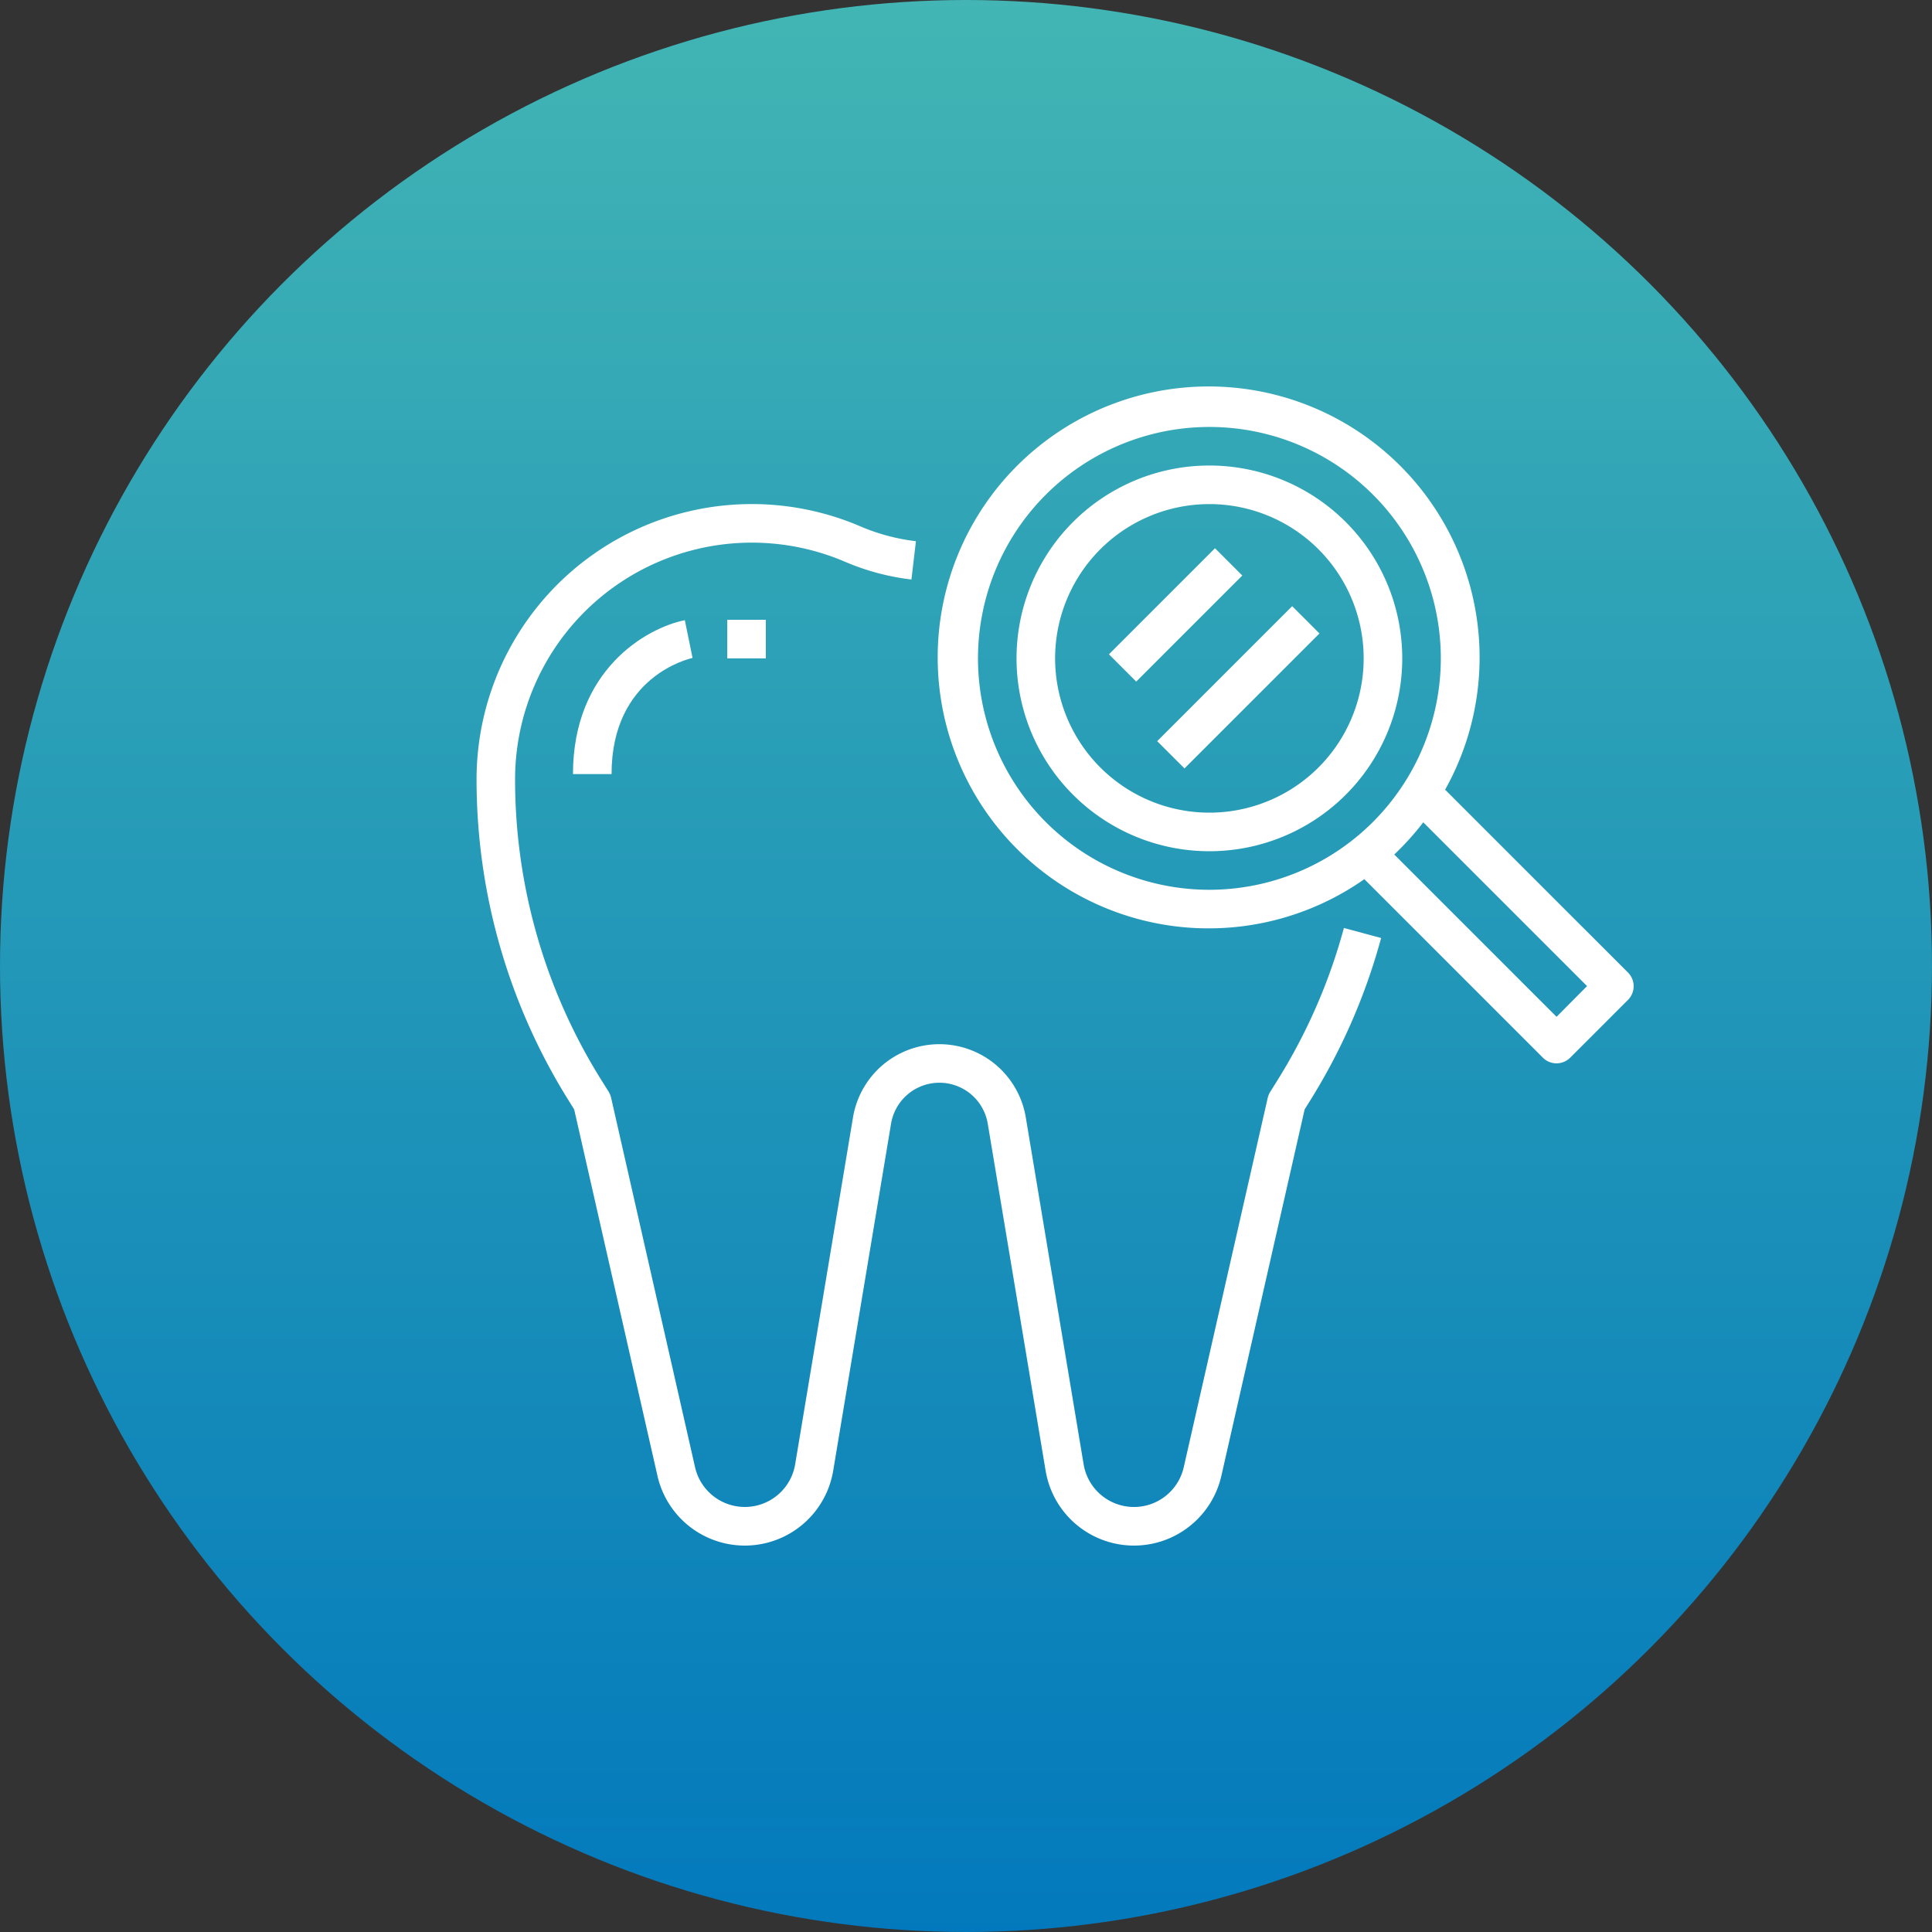 <svg xmlns="http://www.w3.org/2000/svg" xmlns:xlink="http://www.w3.org/1999/xlink" width="150" height="150" viewBox="0 0 150 150">
  <rect x="0" y="0" width="150" height="150" fill="#333333" stroke="none"/>
  <defs>
    <linearGradient id="linear-gradient" x1="0.5" x2="0.5" y2="1" gradientUnits="objectBoundingBox">
      <stop offset="0" stop-color="#42b5b4"/>
      <stop offset="1" stop-color="#0279bc"/>
    </linearGradient>
  </defs>
  <g id="Group_4172" data-name="Group 4172" transform="translate(-1008 -164)">
    <g id="Group_3583" data-name="Group 3583">
      <circle id="Ellipse_216" data-name="Ellipse 216" cx="75" cy="75" r="75" transform="translate(1008 164)" fill="url(#linear-gradient)"/>
      <g id="dental-care" transform="translate(1044.564 194)">
        <g id="Group_3570" data-name="Group 3570" transform="translate(42.36 6.143)">
          <g id="Group_3569" data-name="Group 3569">
            <path id="Path_7382" data-name="Path 7382" d="M239.409,32.82a14.973,14.973,0,1,0,14.973,14.973A14.973,14.973,0,0,0,239.409,32.82Zm0,26.951a11.978,11.978,0,1,1,11.978-11.978A11.978,11.978,0,0,1,239.409,59.771Z" transform="translate(-224.436 -32.82)" fill="#fff"/>
          </g>
        </g>
        <g id="Group_3572" data-name="Group 3572" transform="translate(36.232 0)">
          <g id="Group_3571" data-name="Group 3571" transform="translate(0 0)">
            <path id="Path_7383" data-name="Path 7383" d="M245.294,45.511l-14.2-14.2a21.037,21.037,0,1,0-6.271,6.947L238.685,52.12a1.5,1.5,0,0,0,2.117,0l4.492-4.492A1.5,1.5,0,0,0,245.294,45.511Zm-32.5-6.428A17.967,17.967,0,1,1,230.76,21.116,17.987,17.987,0,0,1,212.793,39.083Zm26.951,9.861-12.6-12.6a21.215,21.215,0,0,0,2.253-2.5l12.716,12.716Z" transform="translate(-191.691 0)" fill="#fff"/>
          </g>
        </g>
        <g id="Group_3574" data-name="Group 3574" transform="translate(0.436 9.13)">
          <g id="Group_3573" data-name="Group 3573" transform="translate(0)">
            <path id="Path_7384" data-name="Path 7384" d="M67.776,81.7a43.989,43.989,0,0,1-5.161,11.829l-.563.9a1.517,1.517,0,0,0-.19.461l-6.521,28.679a3.962,3.962,0,0,1-7.772-.225L43.077,96.4a6.8,6.8,0,0,0-13.413,0l-4.492,26.942a3.962,3.962,0,0,1-7.772.225L10.88,94.873a1.517,1.517,0,0,0-.19-.461l-.563-.9a43.993,43.993,0,0,1-6.7-23.35A18.381,18.381,0,0,1,29.049,53.27,18.579,18.579,0,0,0,34.2,54.646l.349-2.974a15.541,15.541,0,0,1-4.317-1.154A21.374,21.374,0,0,0,.436,70.164,46.993,46.993,0,0,0,7.587,95.1l.428.686,6.465,28.448a6.956,6.956,0,0,0,13.646-.4l4.492-26.942a3.806,3.806,0,0,1,7.507,0l4.492,26.942a6.956,6.956,0,0,0,13.646.4l6.465-28.448.428-.686a47.075,47.075,0,0,0,5.51-12.621Z" transform="translate(-0.436 -48.783)" fill="#fff"/>
          </g>
        </g>
        <g id="Group_3576" data-name="Group 3576" transform="translate(7.922 18.151)">
          <g id="Group_3575" data-name="Group 3575">
            <path id="Path_7385" data-name="Path 7385" d="M49.42,98.447l-.3-1.467c-2.995.6-8.684,3.87-8.684,11.948h2.995c0-7.591,6.034-8.96,6.289-9.015Z" transform="translate(-40.436 -96.98)" fill="#fff"/>
          </g>
        </g>
        <g id="Group_3578" data-name="Group 3578" transform="translate(19.901 18.121)">
          <g id="Group_3577" data-name="Group 3577">
            <rect id="Rectangle_1776" data-name="Rectangle 1776" width="2.995" height="2.995" fill="#fff"/>
          </g>
        </g>
        <g id="Group_3580" data-name="Group 3580" transform="translate(49.534 12.565)">
          <g id="Group_3579" data-name="Group 3579">
            <rect id="Rectangle_1777" data-name="Rectangle 1777" width="11.646" height="2.995" transform="translate(0 8.235) rotate(-45)" fill="#fff"/>
          </g>
        </g>
        <g id="Group_3582" data-name="Group 3582" transform="translate(53.28 17.064)">
          <g id="Group_3581" data-name="Group 3581">
            <rect id="Rectangle_1778" data-name="Rectangle 1778" width="14.822" height="2.995" transform="translate(0 10.48) rotate(-45)" fill="#fff"/>
          </g>
        </g>
      </g>
    </g>
  </g>
</svg>
